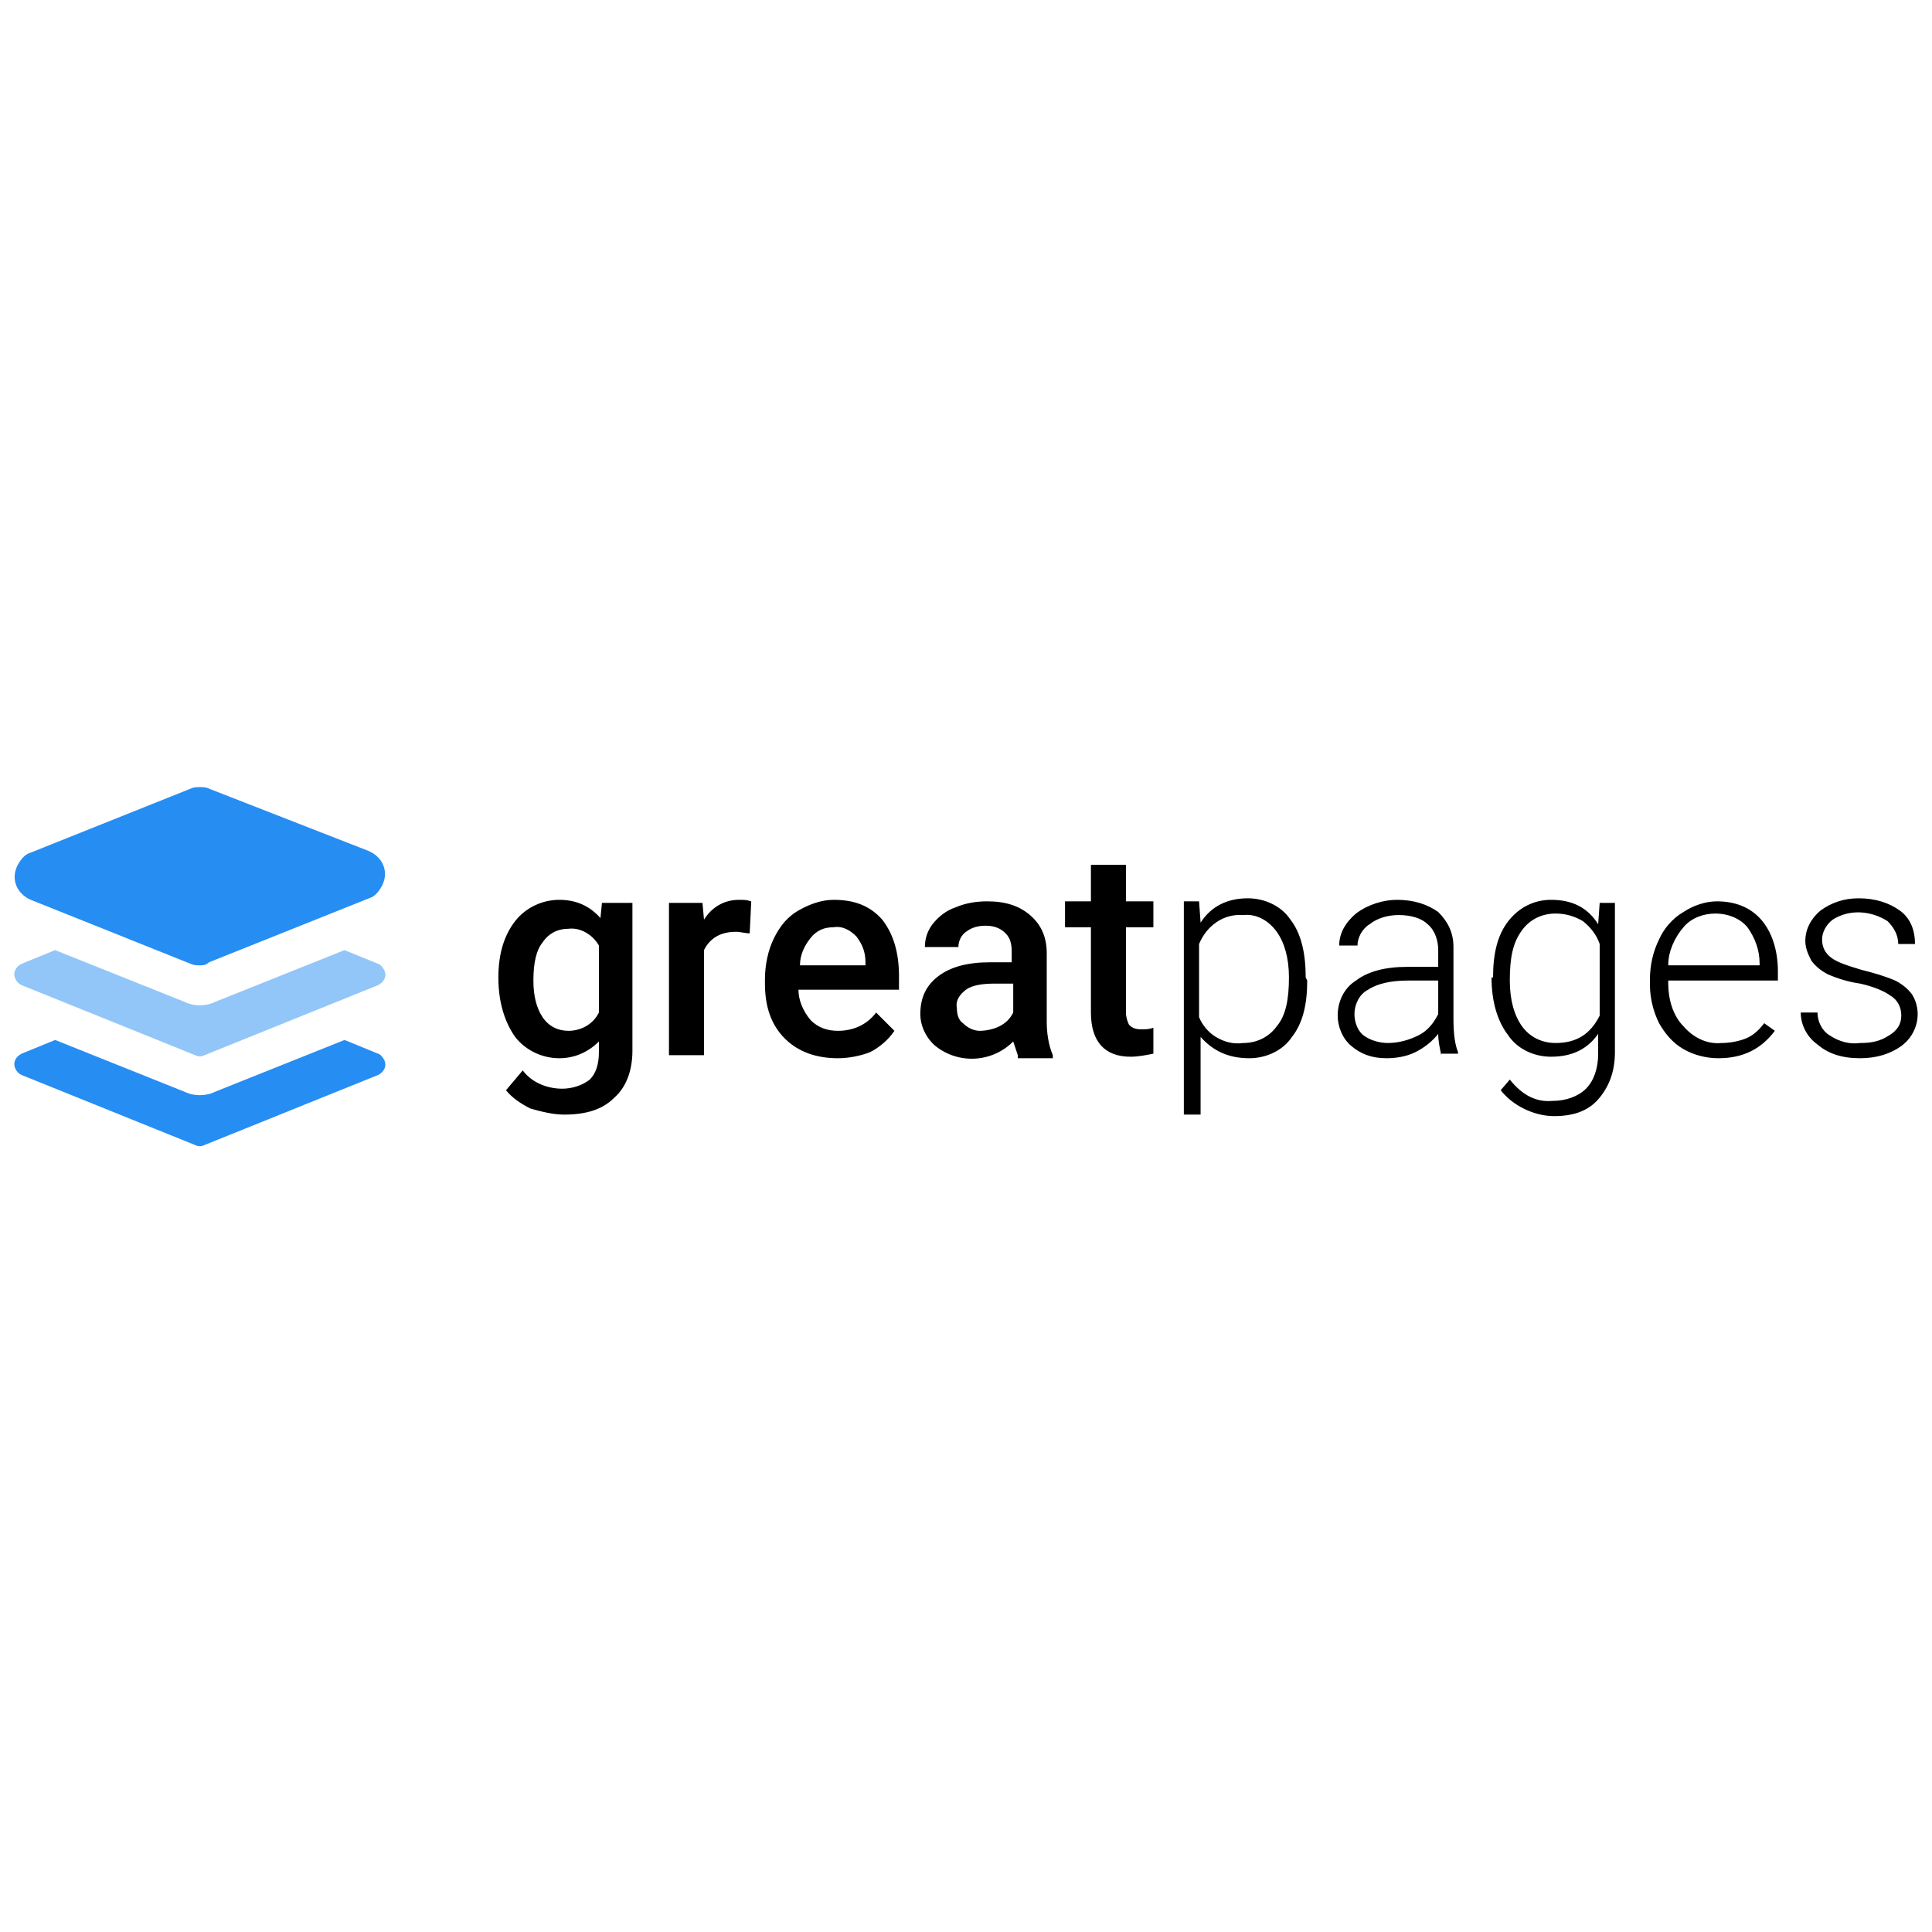 <svg width="135" height="135" viewBox="0 0 135 135" fill="none" xmlns="http://www.w3.org/2000/svg">
<path d="M13.963 67.453C13.75 67.453 13.537 67.453 13.324 67.347L2.148 62.876C1.19 62.451 0.764 61.493 1.19 60.535C1.403 60.109 1.722 59.683 2.148 59.577L13.324 55.106C13.537 55 13.75 55 13.963 55C14.175 55 14.388 55 14.601 55.106L25.777 59.47C26.735 59.896 27.161 60.854 26.735 61.812C26.522 62.238 26.203 62.664 25.777 62.77L14.601 67.24C14.388 67.453 14.175 67.453 13.963 67.453Z" fill="#268DF3"/>
<path opacity="0.5" d="M26.416 67.348L24.074 66.39L15.027 70.009C14.388 70.328 13.537 70.328 12.898 70.009L3.851 66.39L1.509 67.348C1.084 67.561 0.871 67.986 1.084 68.412C1.19 68.625 1.296 68.731 1.509 68.838L13.643 73.734C13.856 73.84 14.069 73.84 14.282 73.734L26.416 68.838C26.842 68.625 27.055 68.199 26.842 67.773C26.735 67.561 26.522 67.348 26.416 67.348Z" fill="#268DF3"/>
<path d="M26.416 73.627L24.074 72.669L15.027 76.288C14.388 76.607 13.537 76.607 12.898 76.288L3.851 72.669L1.509 73.627C1.084 73.84 0.871 74.266 1.084 74.691C1.19 74.904 1.296 75.011 1.509 75.117L13.643 80.013C13.856 80.12 14.069 80.12 14.282 80.013L26.416 75.117C26.842 74.904 27.055 74.478 26.842 74.053C26.735 73.84 26.522 73.627 26.416 73.627Z" fill="#268DF3"/>
<path d="M34.824 68.304C34.824 66.601 35.25 65.324 35.995 64.366C36.74 63.408 37.911 62.876 39.082 62.876C40.253 62.876 41.211 63.302 41.956 64.153L42.062 63.089H44.191V73.413C44.191 74.797 43.765 75.968 42.913 76.713C42.062 77.564 40.891 77.884 39.401 77.884C38.656 77.884 37.804 77.671 37.059 77.458C36.421 77.139 35.782 76.713 35.356 76.181L36.527 74.797C37.166 75.648 38.23 76.074 39.295 76.074C39.933 76.074 40.678 75.861 41.211 75.436C41.636 75.01 41.849 74.371 41.849 73.52V72.775C41.104 73.52 40.146 73.945 39.082 73.945C37.911 73.945 36.74 73.413 35.995 72.455C35.25 71.391 34.824 70.007 34.824 68.304ZM37.272 68.517C37.272 69.581 37.485 70.433 37.911 71.072C38.337 71.71 38.975 72.029 39.72 72.029C40.572 72.029 41.423 71.604 41.849 70.752V66.069C41.423 65.324 40.572 64.792 39.72 64.898C38.975 64.898 38.337 65.218 37.911 65.856C37.485 66.388 37.272 67.24 37.272 68.517ZM52.386 65.218C52.067 65.218 51.748 65.111 51.429 65.111C50.364 65.111 49.619 65.537 49.193 66.388V73.733H46.745V63.089H49.087L49.193 64.26C49.726 63.408 50.577 62.876 51.642 62.876C51.961 62.876 52.174 62.876 52.493 62.982L52.386 65.218ZM58.56 73.945C57.07 73.945 55.793 73.52 54.835 72.562C53.877 71.604 53.451 70.326 53.451 68.73V68.411C53.451 67.453 53.664 66.388 54.09 65.537C54.515 64.685 55.047 64.047 55.793 63.621C56.538 63.195 57.389 62.876 58.241 62.876C59.731 62.876 60.795 63.302 61.647 64.26C62.392 65.218 62.818 66.495 62.818 68.198V69.156H55.793C55.793 69.901 56.112 70.646 56.644 71.284C57.176 71.817 57.815 72.029 58.56 72.029C59.624 72.029 60.582 71.604 61.221 70.752L62.498 72.029C62.072 72.668 61.434 73.2 60.795 73.52C60.263 73.733 59.411 73.945 58.56 73.945ZM58.241 64.792C57.602 64.792 57.07 65.005 56.644 65.537C56.218 66.069 55.899 66.708 55.899 67.453H60.476V67.24C60.476 66.388 60.157 65.856 59.837 65.43C59.411 65.005 58.879 64.685 58.241 64.792ZM71.12 73.733C71.013 73.413 70.907 73.094 70.8 72.775C69.31 74.265 66.969 74.371 65.372 73.094C64.733 72.562 64.308 71.71 64.308 70.859C64.308 69.688 64.733 68.836 65.585 68.198C66.436 67.559 67.607 67.24 69.204 67.24H70.694V66.495C70.694 65.963 70.588 65.537 70.268 65.218C69.949 64.898 69.523 64.685 68.885 64.685C68.352 64.685 67.927 64.792 67.501 65.111C67.181 65.324 66.969 65.75 66.969 66.175H64.627C64.627 65.537 64.84 65.005 65.159 64.579C65.585 64.047 66.117 63.621 66.756 63.408C67.501 63.089 68.246 62.982 68.991 62.982C70.268 62.982 71.226 63.302 71.971 63.94C72.716 64.579 73.142 65.43 73.142 66.601V71.391C73.142 72.136 73.249 72.987 73.568 73.733V73.945H71.12V73.733ZM68.459 72.029C68.885 72.029 69.417 71.923 69.842 71.71C70.268 71.497 70.588 71.178 70.8 70.752V68.73H69.523C68.672 68.73 67.927 68.836 67.501 69.156C67.075 69.475 66.756 69.901 66.862 70.433C66.862 70.859 66.969 71.284 67.288 71.497C67.607 71.817 68.033 72.029 68.459 72.029ZM78.677 60.428V62.982H80.593V64.792H78.677V70.752C78.677 71.072 78.783 71.391 78.89 71.604C79.103 71.817 79.315 71.923 79.741 71.923C80.061 71.923 80.273 71.923 80.593 71.817V73.626C80.061 73.733 79.528 73.839 78.996 73.839C77.187 73.839 76.229 72.775 76.229 70.752V64.792H74.419V62.982H76.229V60.428H78.677ZM91.343 68.517C91.343 70.22 91.024 71.497 90.279 72.455C89.64 73.413 88.469 73.945 87.298 73.945C85.808 73.945 84.744 73.413 83.892 72.455V77.884H82.722V62.982H83.786L83.892 64.472C84.637 63.302 85.808 62.769 87.192 62.769C88.363 62.769 89.534 63.302 90.172 64.26C90.917 65.218 91.237 66.601 91.237 68.304L91.343 68.517ZM90.066 68.304C90.066 66.921 89.746 65.856 89.214 65.111C88.682 64.366 87.831 63.834 86.873 63.94C85.489 63.834 84.318 64.685 83.786 65.963V71.072C83.999 71.604 84.424 72.136 84.957 72.455C85.489 72.775 86.127 72.987 86.873 72.881C87.831 72.881 88.682 72.455 89.214 71.71C89.853 70.965 90.066 69.794 90.066 68.304ZM100.71 73.733C100.603 73.2 100.497 72.775 100.497 72.242C100.071 72.775 99.539 73.2 98.9 73.52C98.261 73.839 97.516 73.945 96.878 73.945C95.813 73.945 95.068 73.626 94.43 73.094C93.791 72.562 93.472 71.71 93.472 70.965C93.472 70.007 93.897 69.049 94.749 68.517C95.6 67.878 96.771 67.559 98.368 67.559H100.497V66.388C100.497 65.75 100.284 65.005 99.752 64.579C99.326 64.153 98.581 63.94 97.729 63.94C96.984 63.94 96.239 64.153 95.707 64.579C95.175 64.898 94.855 65.537 94.855 66.069H93.578C93.578 65.218 94.004 64.472 94.749 63.834C95.6 63.195 96.665 62.876 97.623 62.876C98.794 62.876 99.752 63.195 100.497 63.727C101.135 64.366 101.561 65.111 101.561 66.175V71.178C101.561 72.242 101.667 72.987 101.88 73.52V73.626H100.71V73.733ZM96.984 72.881C97.729 72.881 98.474 72.668 99.113 72.349C99.752 72.029 100.177 71.497 100.497 70.859V68.517H98.368C97.197 68.517 96.239 68.73 95.6 69.156C94.962 69.475 94.643 70.22 94.643 70.859C94.643 71.391 94.855 72.029 95.281 72.349C95.707 72.668 96.346 72.881 96.984 72.881ZM104.328 68.304C104.328 66.601 104.648 65.324 105.393 64.366C106.138 63.408 107.202 62.876 108.373 62.876C109.863 62.876 110.928 63.408 111.673 64.579L111.779 63.089H112.844V73.52C112.844 74.903 112.418 75.968 111.673 76.819C110.928 77.671 109.863 77.99 108.586 77.99C107.841 77.99 107.096 77.777 106.457 77.458C105.819 77.139 105.286 76.713 104.861 76.181L105.499 75.436C106.351 76.5 107.309 77.032 108.48 76.926C109.437 76.926 110.289 76.606 110.821 76.074C111.353 75.542 111.673 74.691 111.673 73.626V72.242C110.928 73.307 109.863 73.839 108.373 73.839C107.202 73.839 106.031 73.307 105.393 72.349C104.648 71.391 104.222 70.007 104.222 68.304H104.328ZM105.499 68.517C105.499 69.901 105.819 70.965 106.351 71.71C106.883 72.455 107.734 72.881 108.692 72.881C110.183 72.881 111.141 72.242 111.779 70.965V65.963C111.566 65.324 111.14 64.792 110.608 64.366C110.076 64.047 109.437 63.834 108.692 63.834C107.734 63.834 106.883 64.26 106.351 65.005C105.712 65.856 105.499 66.921 105.499 68.517ZM120.081 73.945C119.23 73.945 118.378 73.733 117.633 73.307C116.888 72.881 116.356 72.242 115.93 71.497C115.504 70.646 115.292 69.688 115.292 68.836V68.411C115.292 67.453 115.504 66.495 115.93 65.643C116.25 64.898 116.888 64.153 117.633 63.727C118.272 63.302 119.123 62.982 119.975 62.982C121.252 62.982 122.317 63.408 123.062 64.26C123.807 65.111 124.232 66.388 124.232 67.878V68.517H116.569V68.73C116.569 69.794 116.888 70.965 117.633 71.71C118.272 72.455 119.23 72.987 120.294 72.881C120.826 72.881 121.465 72.775 121.997 72.562C122.529 72.349 122.955 71.923 123.274 71.497L124.02 72.029C123.062 73.307 121.784 73.945 120.081 73.945ZM119.868 63.834C119.017 63.834 118.165 64.153 117.633 64.792C116.995 65.537 116.569 66.495 116.569 67.453H122.955V67.346C122.955 66.388 122.636 65.537 122.104 64.792C121.571 64.153 120.72 63.834 119.868 63.834ZM132.854 70.965C132.854 70.433 132.641 69.901 132.109 69.581C131.683 69.262 130.938 68.943 129.98 68.73C129.235 68.624 128.49 68.411 127.745 68.091C127.319 67.878 126.893 67.559 126.574 67.133C126.361 66.708 126.148 66.282 126.148 65.75C126.148 64.898 126.574 64.153 127.213 63.621C127.958 63.089 128.809 62.769 129.874 62.769C131.044 62.769 132.002 63.089 132.747 63.621C133.493 64.153 133.812 65.005 133.812 65.963H132.641C132.641 65.324 132.322 64.792 131.896 64.366C130.725 63.621 129.235 63.514 128.064 64.26C127.638 64.579 127.319 65.111 127.319 65.643C127.319 66.175 127.532 66.601 127.958 66.921C128.384 67.24 129.022 67.453 130.087 67.772C130.938 67.985 131.683 68.198 132.428 68.517C132.854 68.73 133.28 69.049 133.599 69.475C134.344 70.646 134.025 72.242 132.854 73.094C132.109 73.626 131.151 73.945 129.98 73.945C128.703 73.945 127.745 73.626 127 72.987C126.255 72.455 125.829 71.604 125.829 70.752H127C127 71.391 127.319 72.029 127.851 72.349C128.49 72.775 129.235 72.987 129.98 72.881C130.725 72.881 131.364 72.775 132.002 72.349C132.535 72.029 132.854 71.604 132.854 70.965Z" fill="black"/>
</svg>
